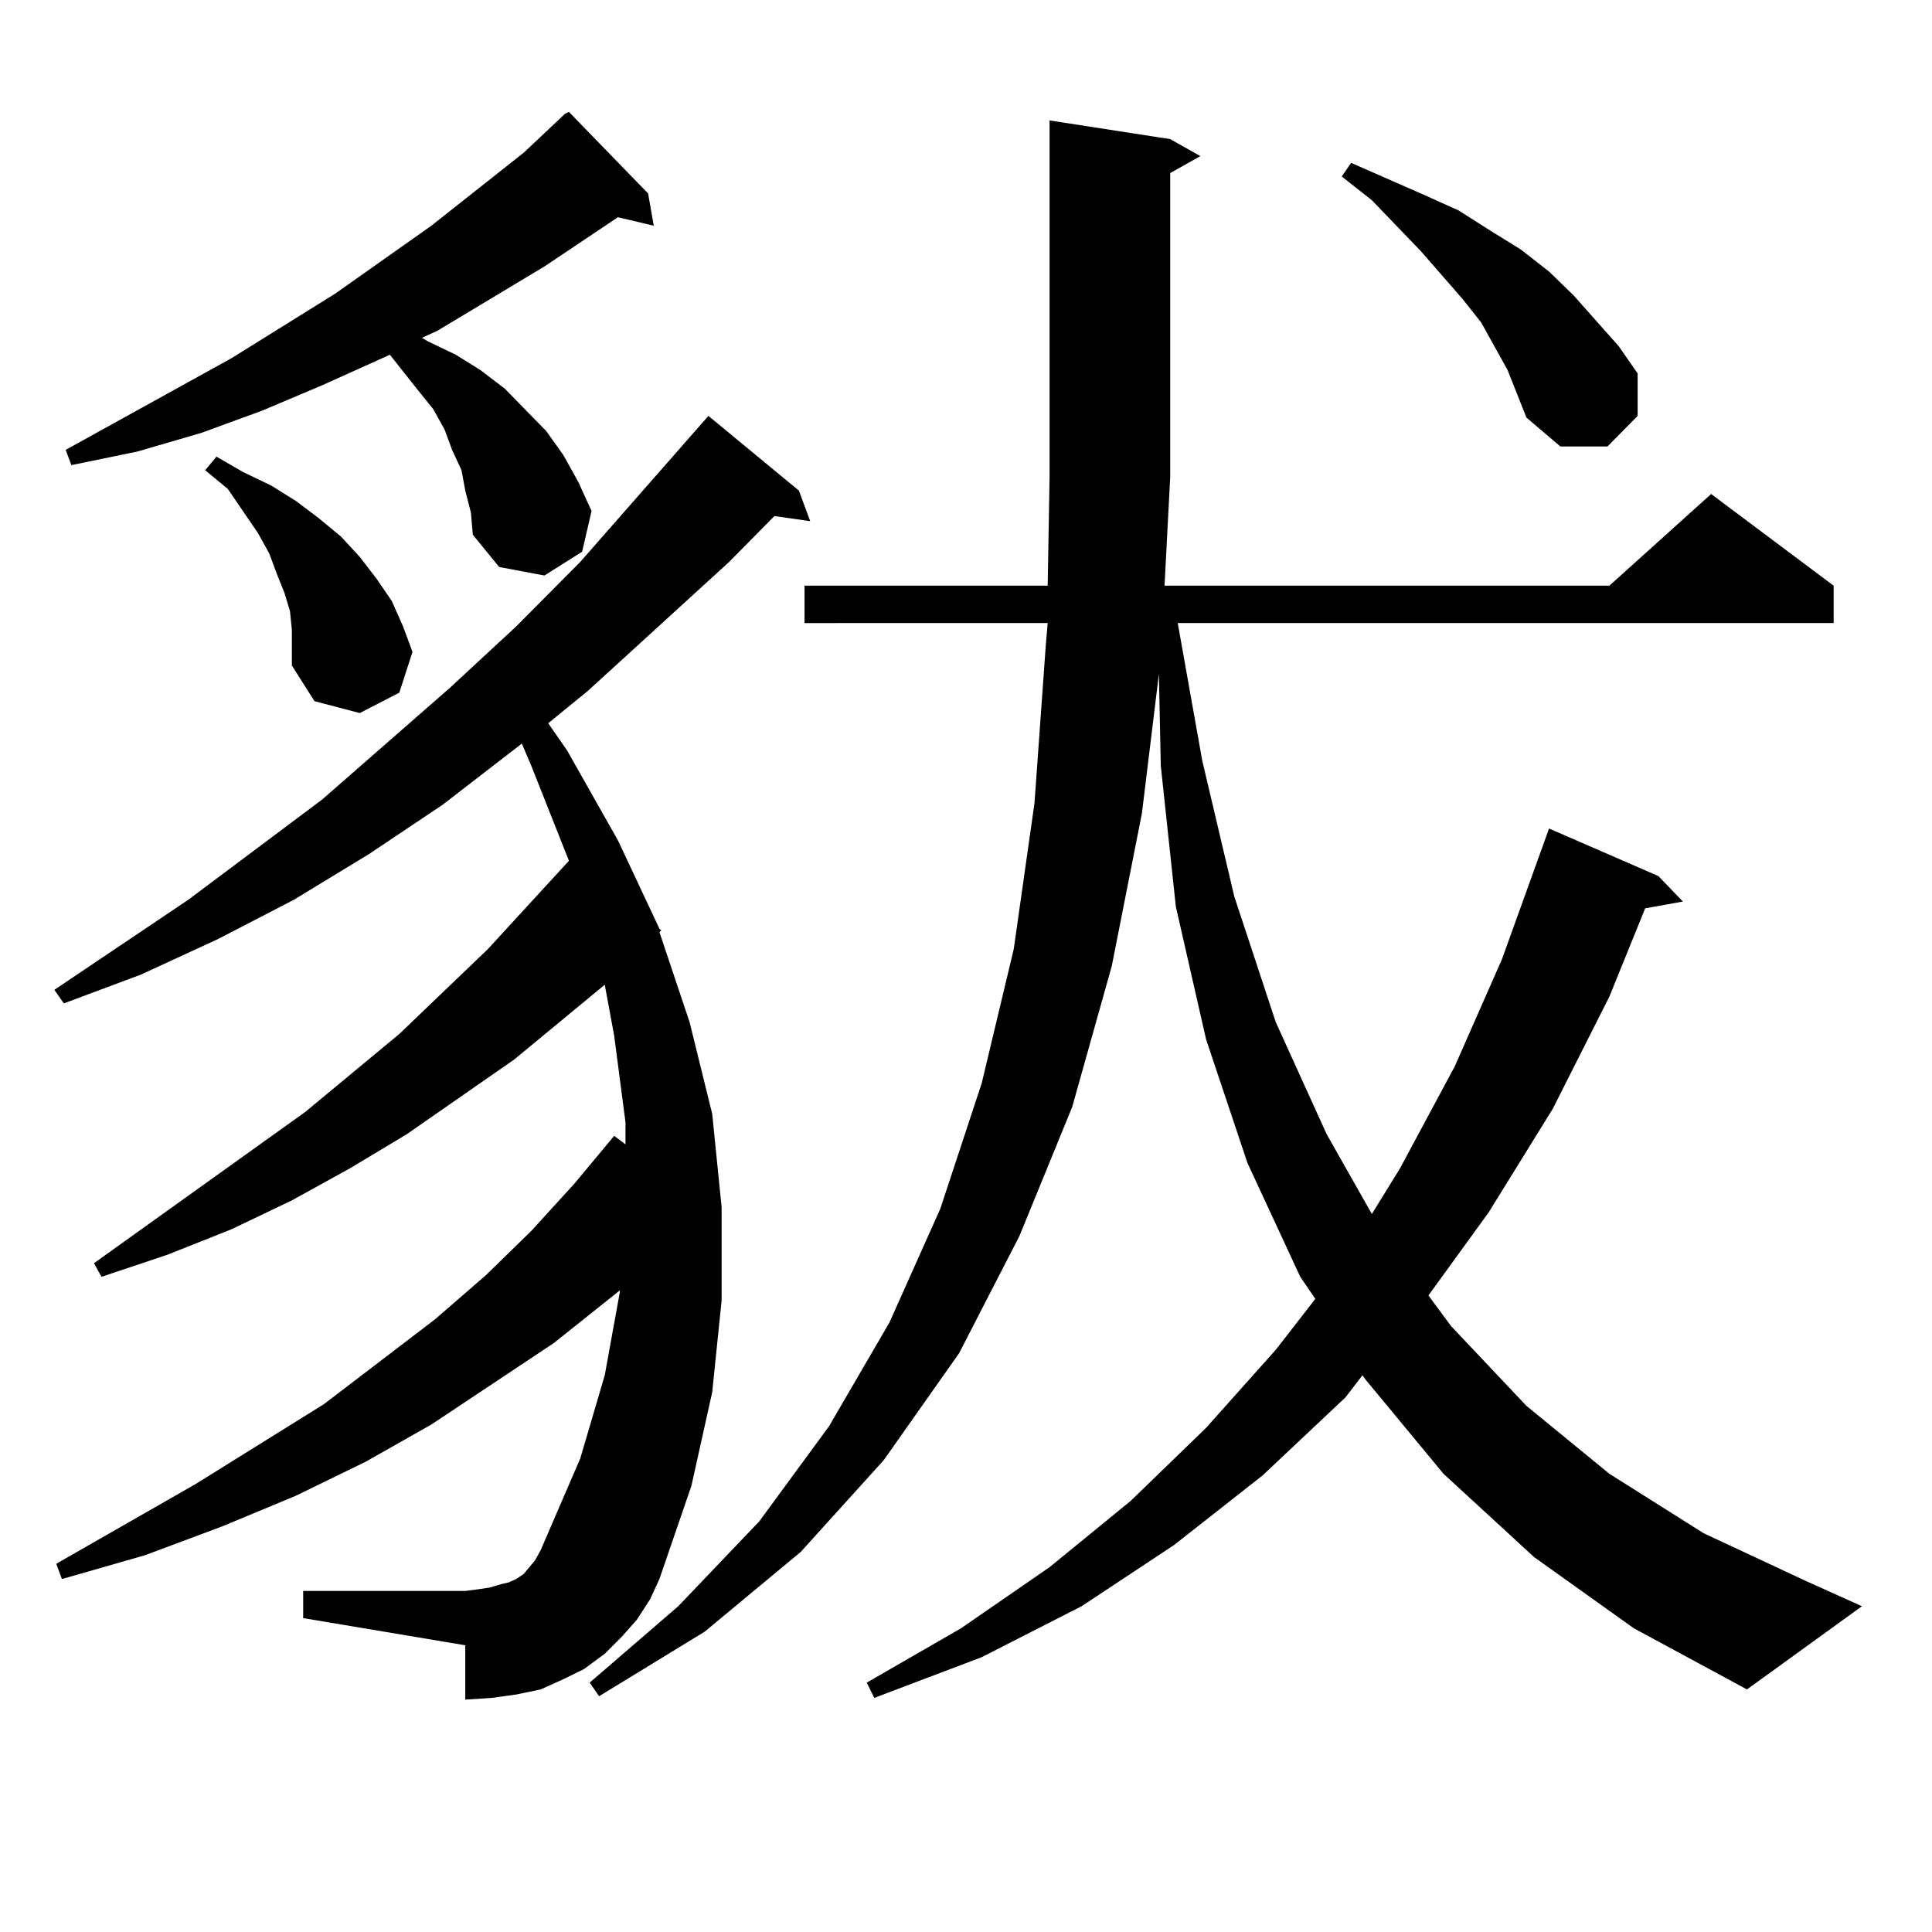 <?xml version="1.0" encoding="utf-8"?>
<!-- Generator: Adobe Illustrator 16.0.0, SVG Export Plug-In . SVG Version: 6.00 Build 0)  -->
<!DOCTYPE svg PUBLIC "-//W3C//DTD SVG 1.1//EN" "http://www.w3.org/Graphics/SVG/1.1/DTD/svg11.dtd">
<svg version="1.1" id="图层_1" xmlns="http://www.w3.org/2000/svg" xmlns:xlink="http://www.w3.org/1999/xlink" x="0px" y="0px"
	 width="1000px" height="1000px" viewBox="0 0 1000 1000" enable-background="new 0 0 1000 1000" xml:space="preserve">
<path d="M329.602,838.41l-7.805,8.789l-8.78,8.789l-10.731,7.91l-10.731,5.273l-11.707,5.273l-12.683,2.637l-12.683,1.758
	l-13.658,0.879v-28.125l-83.9-14.063v-14.063h83.9l6.829-0.879l5.854-0.879l5.854-1.758l3.902-0.879l3.902-1.758l3.902-2.637
	l2.927-3.516l2.927-3.516l2.927-5.273l20.487-47.461l12.683-43.066l7.805-43.066v-0.879l-34.146,27.246l-63.413,42.188
	l-34.146,19.336l-36.097,17.578l-38.048,15.82l-39.999,14.941l-42.926,12.305l-2.927-7.91l72.193-41.309l66.34-41.309l57.56-43.945
	l26.341-22.852l23.414-22.852l22.438-24.609l20.487-24.609l5.854,4.395v-11.426l-5.854-44.824l-4.878-26.367l-46.828,38.672
	l-55.608,38.672l-29.268,17.578l-30.243,16.699l-31.219,14.941l-33.17,13.184l-34.146,11.426l-3.902-7.031l109.266-78.223
	l48.779-40.43l45.853-43.945l41.95-45.703l-19.512-49.219l-4.878-11.426l-40.975,31.641l-38.048,25.488l-39.023,23.73
	l-39.023,20.215l-39.999,18.457l-39.999,14.941l-4.878-7.031l69.267-46.582l69.267-51.855l66.34-58.008l34.146-31.641l33.17-33.398
	l66.34-75.586l46.828,38.672l5.854,15.82l-18.536-2.637l-23.414,23.73l-73.169,66.797l-20.487,16.699l9.756,14.063l26.341,46.582
	l21.463,45.703l0.976,0.879l-0.976,0.879l15.609,46.582l11.707,47.461l4.878,48.34v48.34l-4.878,47.461l-10.731,48.34l-16.585,48.34
	l-4.878,10.547L329.602,838.41z M240.823,253.938l-1.951-10.547l-4.878-10.547l-3.902-10.547l-5.854-10.547l-7.805-9.668
	L201.8,183.625l-35.121,15.82l-31.219,13.184l-31.219,11.426l-33.17,9.668l-34.146,7.031l-2.927-7.91l85.852-47.461l53.657-33.398
	l49.755-35.156l47.804-37.793l21.463-20.215l1.951-0.879l40.975,42.188l2.927,16.699l-18.536-4.395l-38.048,25.488l-55.608,33.398
	l-7.805,3.516l2.927,1.758l14.634,7.031l12.683,7.91l12.683,9.668l21.463,21.973l8.78,12.305l7.805,14.063l6.829,14.941
	l-4.878,21.094l-19.512,12.305l-23.414-4.395l-13.658-16.699l-0.976-11.426L240.823,253.938z M151.069,326.008l-0.976-9.668
	l-2.927-9.668l-3.902-9.668l-3.902-10.547l-5.854-10.547l-7.805-11.426l-7.805-11.426l-11.707-9.668l5.854-7.031l13.658,7.91
	l14.634,7.031l12.683,7.91L164.728,268l11.707,9.668l9.756,10.547l8.78,11.426l7.805,11.426l5.854,13.184l4.878,13.184
	l-6.829,21.094l-20.487,10.547l-23.414-6.152l-11.707-18.457v-8.789V326.008z M793.98,805.891l-46.828-43.066l-39.999-48.34
	l-1.951-2.637l-8.78,11.426l-42.926,40.43l-45.853,36.035l-47.804,31.641l-51.706,26.367l-55.608,21.094l-3.902-7.91l48.779-28.125
	l45.853-31.641l41.95-34.277l39.023-37.793l36.097-40.43l20.487-26.367l-7.805-11.426l-27.316-58.887l-21.463-64.16l-15.609-68.555
	l-7.805-72.949l-0.976-47.461l-8.78,72.07l-15.609,79.102l-20.487,72.949l-27.316,66.797l-31.219,60.645l-39.023,55.371
	l-42.926,47.461l-49.755,41.309l-54.633,33.398l-4.878-7.031l45.853-39.551l41.95-43.945l36.097-49.219l31.219-53.613l26.341-58.887
	l21.463-65.039l16.585-69.434l10.731-75.586l5.854-81.738l0.976-11.426H416.429v-19.336h125.851l0.976-56.25V62.336l62.438,9.668
	l15.609,8.789l-15.609,8.789v157.324l-2.927,56.25h230.238l52.682-47.461l63.413,47.461v19.336H609.595l12.683,71.191l16.585,70.313
	l21.463,65.039l26.341,58.008l23.414,41.309l14.634-23.73l28.292-52.734l24.39-55.371l24.39-67.676l56.584,24.609l12.683,13.184
	l-19.512,3.516l-18.536,45.703l-29.268,58.008l-33.17,53.613l-31.219,43.066l11.707,15.82l39.023,41.309l42.926,35.156
	l48.779,30.762l52.682,24.609l29.268,13.184l-59.511,43.066l-58.535-31.641L793.98,805.891z M780.322,191.535l-13.658-24.609
	l-9.756-12.305l-21.463-24.609l-25.365-26.367L694.471,91.34l4.878-7.031l38.048,16.699l17.561,7.91l16.585,10.547l15.609,9.668
	l14.634,11.426l12.683,12.305l11.707,13.184l11.707,13.184l9.756,14.063v21.973l-15.609,15.82h-24.39l-17.561-14.941L785.2,203.84
	L780.322,191.535z"/>
</svg>

